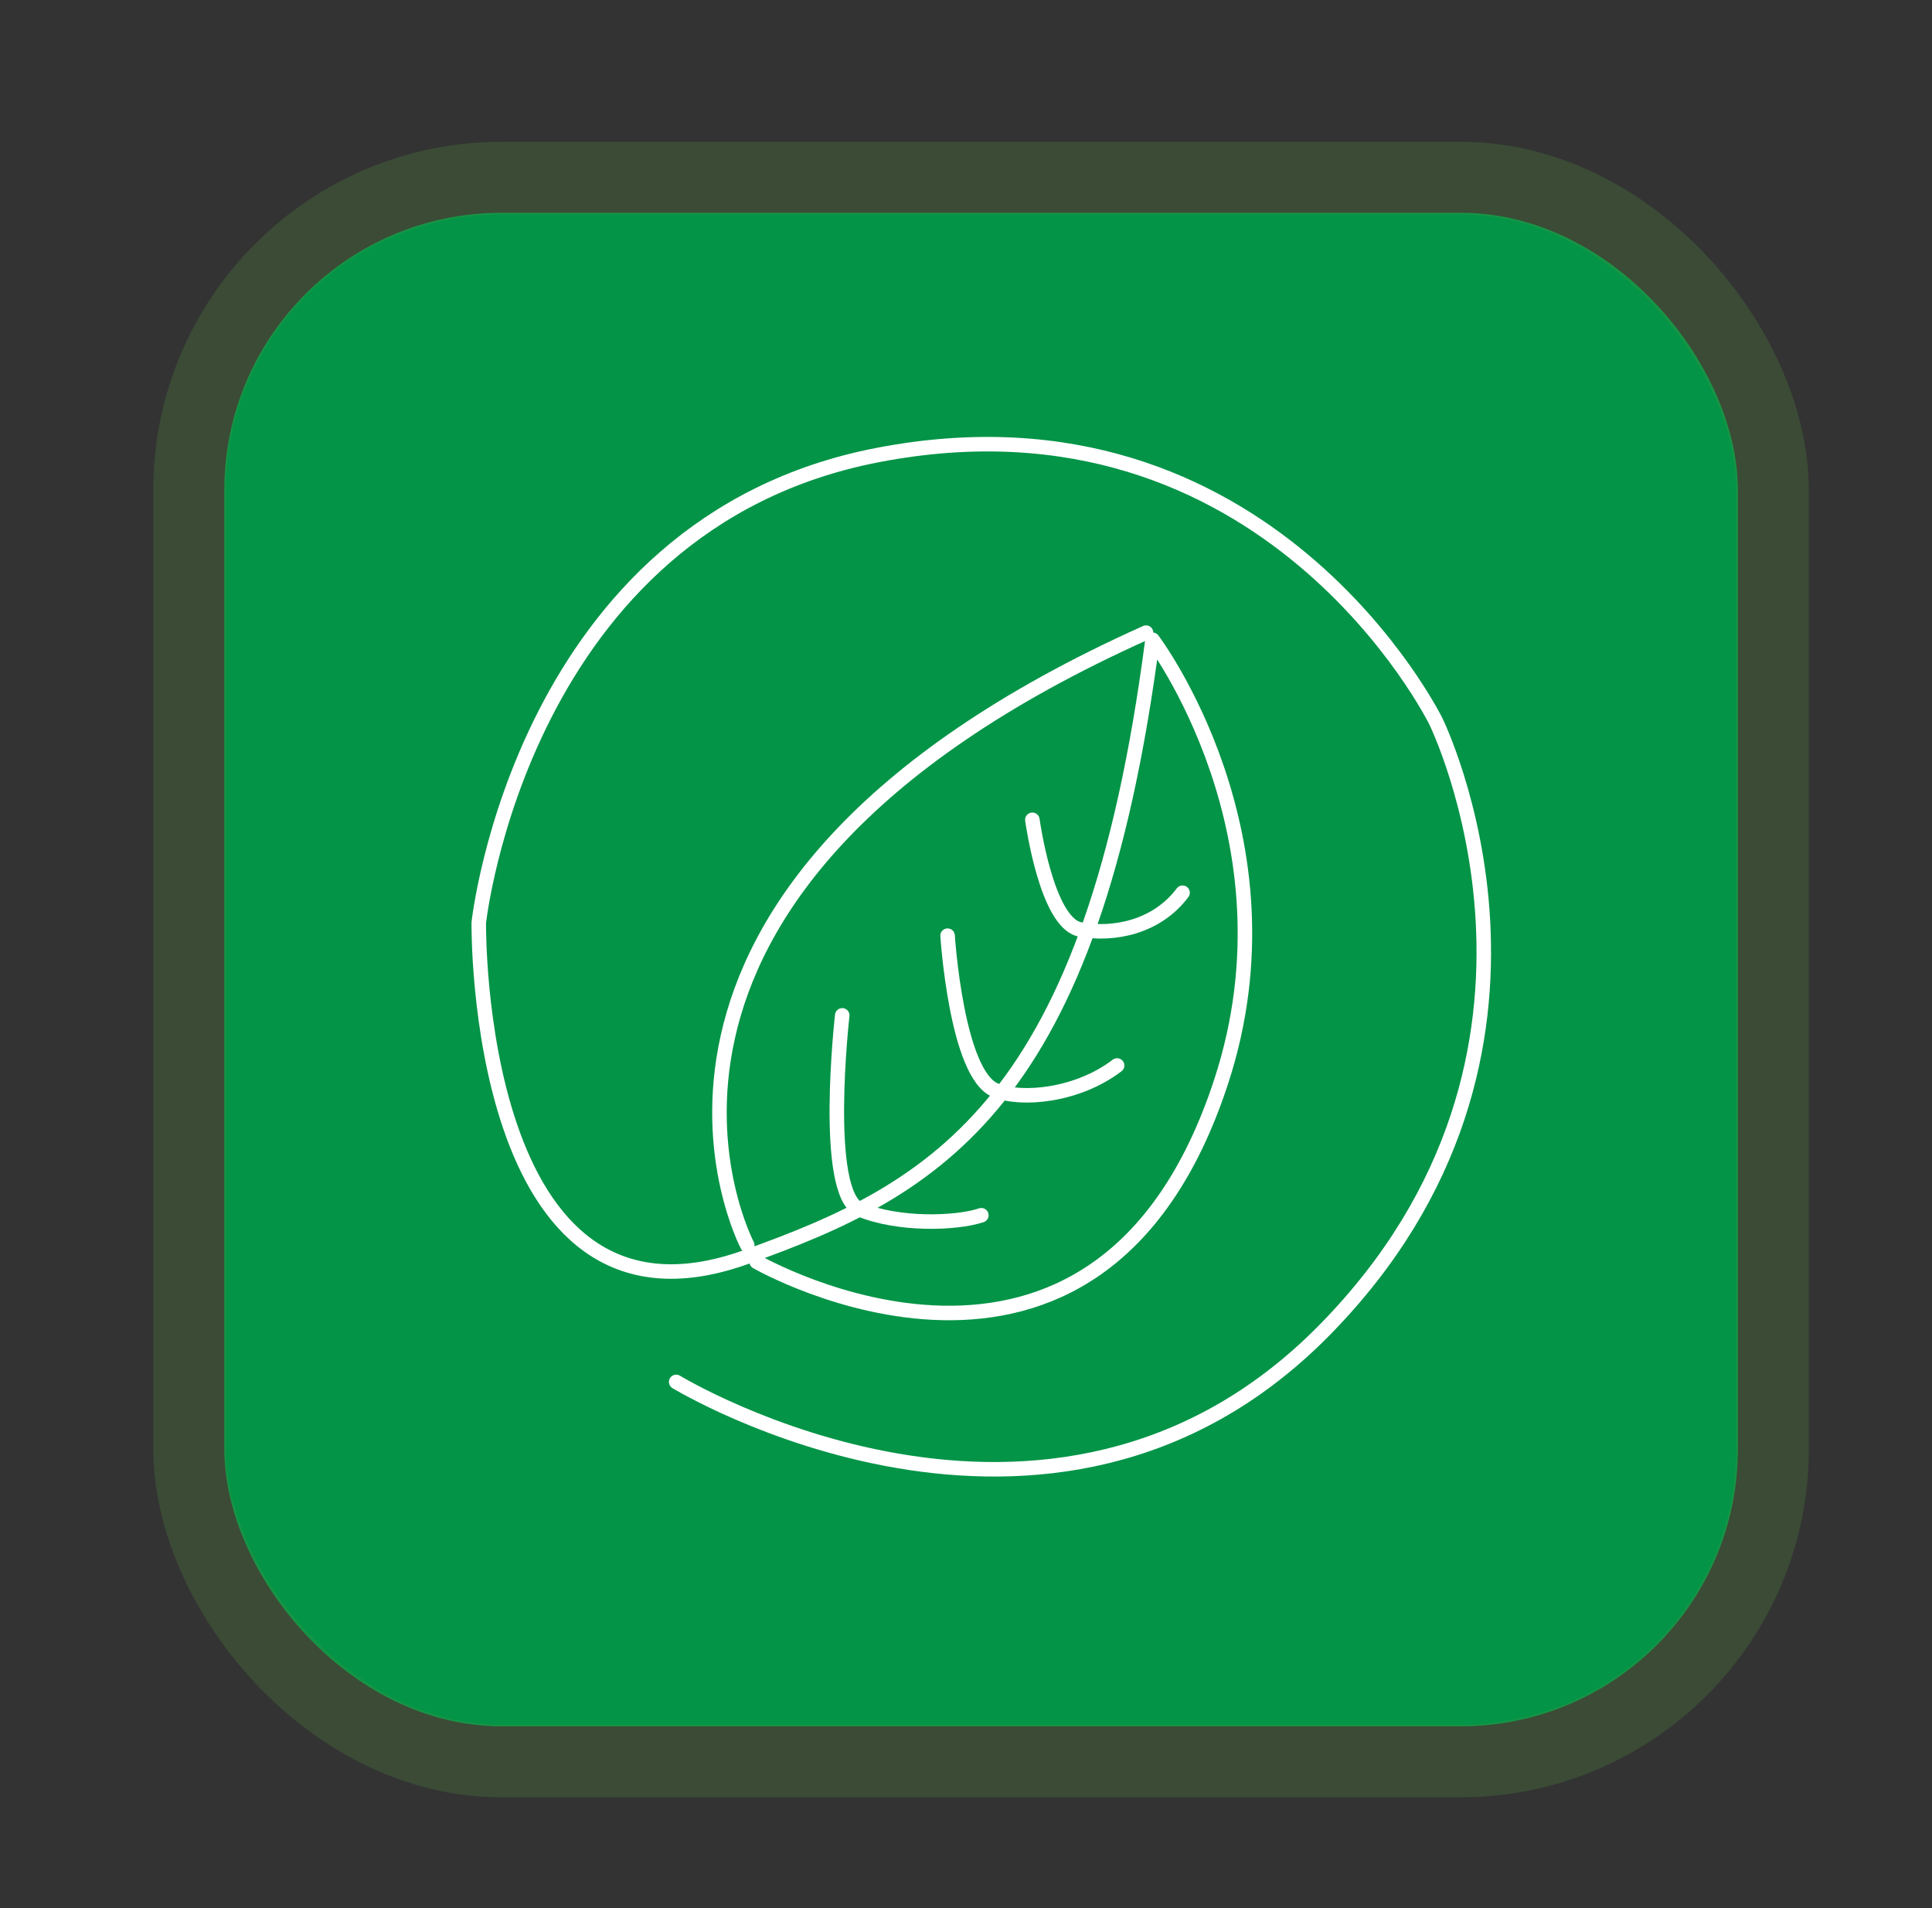 <?xml version="1.0" encoding="UTF-8"?>
<svg id="Layer_1" data-name="Layer 1" xmlns="http://www.w3.org/2000/svg" xmlns:xlink="http://www.w3.org/1999/xlink" viewBox="0 0 376.66 371.99">
  <rect x="0" y="0" width="376.66" height="371.99" fill="#333333" stroke="none"/>
  <defs>
    <style>
      .cls-1 {
        fill: #039447;
      }

      .cls-1, .cls-2 {
        stroke-width: 0px;
      }

      .cls-2, .cls-3, .cls-4 {
        fill: none;
      }

      .cls-3 {
        opacity: .25;
        stroke: #549743;
        stroke-width: 14.17px;
      }

      .cls-4 {
        stroke: #fff;
        stroke-linecap: round;
        stroke-linejoin: round;
        stroke-width: 2.83px;
      }

      .cls-5 {
        clip-path: url(#clippath);
      }
    </style>
    <clipPath id="clippath">
      <rect class="cls-2" x="-10.3" y="-3.54" width="403.14" height="358.12"/>
    </clipPath>
  </defs>
  <rect class="cls-1" x="43.73" y="41.48" width="295.09" height="295.09" rx="54.03" ry="54.03"/>
  <g class="cls-5">
    <rect class="cls-3" x="36.97" y="34.73" width="308.59" height="308.59" rx="60.78" ry="60.78"/>
  </g>
  <g>
    <path class="cls-4" d="m147.51,246s66.54,38.31,90.57-35.14c15.65-47.84-13.39-86.14-13.39-86.14-11.71,90.36-41.83,107.05-79.48,120.44-52.88,18.8-51.87-65.26-51.87-65.26,0,0,8.37-77.81,77.81-91.19,76.02-14.66,108.76,51.87,108.76,51.87,0,0,31.79,64.42-21.75,118.8-53.54,54.38-126.33,10.04-126.33,10.04"/>
    <path class="cls-4" d="m145.68,242.75s-36.03-68.38,77.75-119.41"/>
    <path class="cls-4" d="m201.27,159.83s2.75,20.17,9.32,21.38c6.57,1.21,14.94-.46,19.96-7.16"/>
    <path class="cls-4" d="m184.74,182.42s1.73,27.06,9.32,30.14c5.11,2.07,15.99,1.08,23.73-4.83"/>
    <path class="cls-4" d="m164.2,197.96s-3.95,34.78,3.44,37.85c7.39,3.07,18.65,2.79,23.68,1.12"/>
  </g>
</svg>